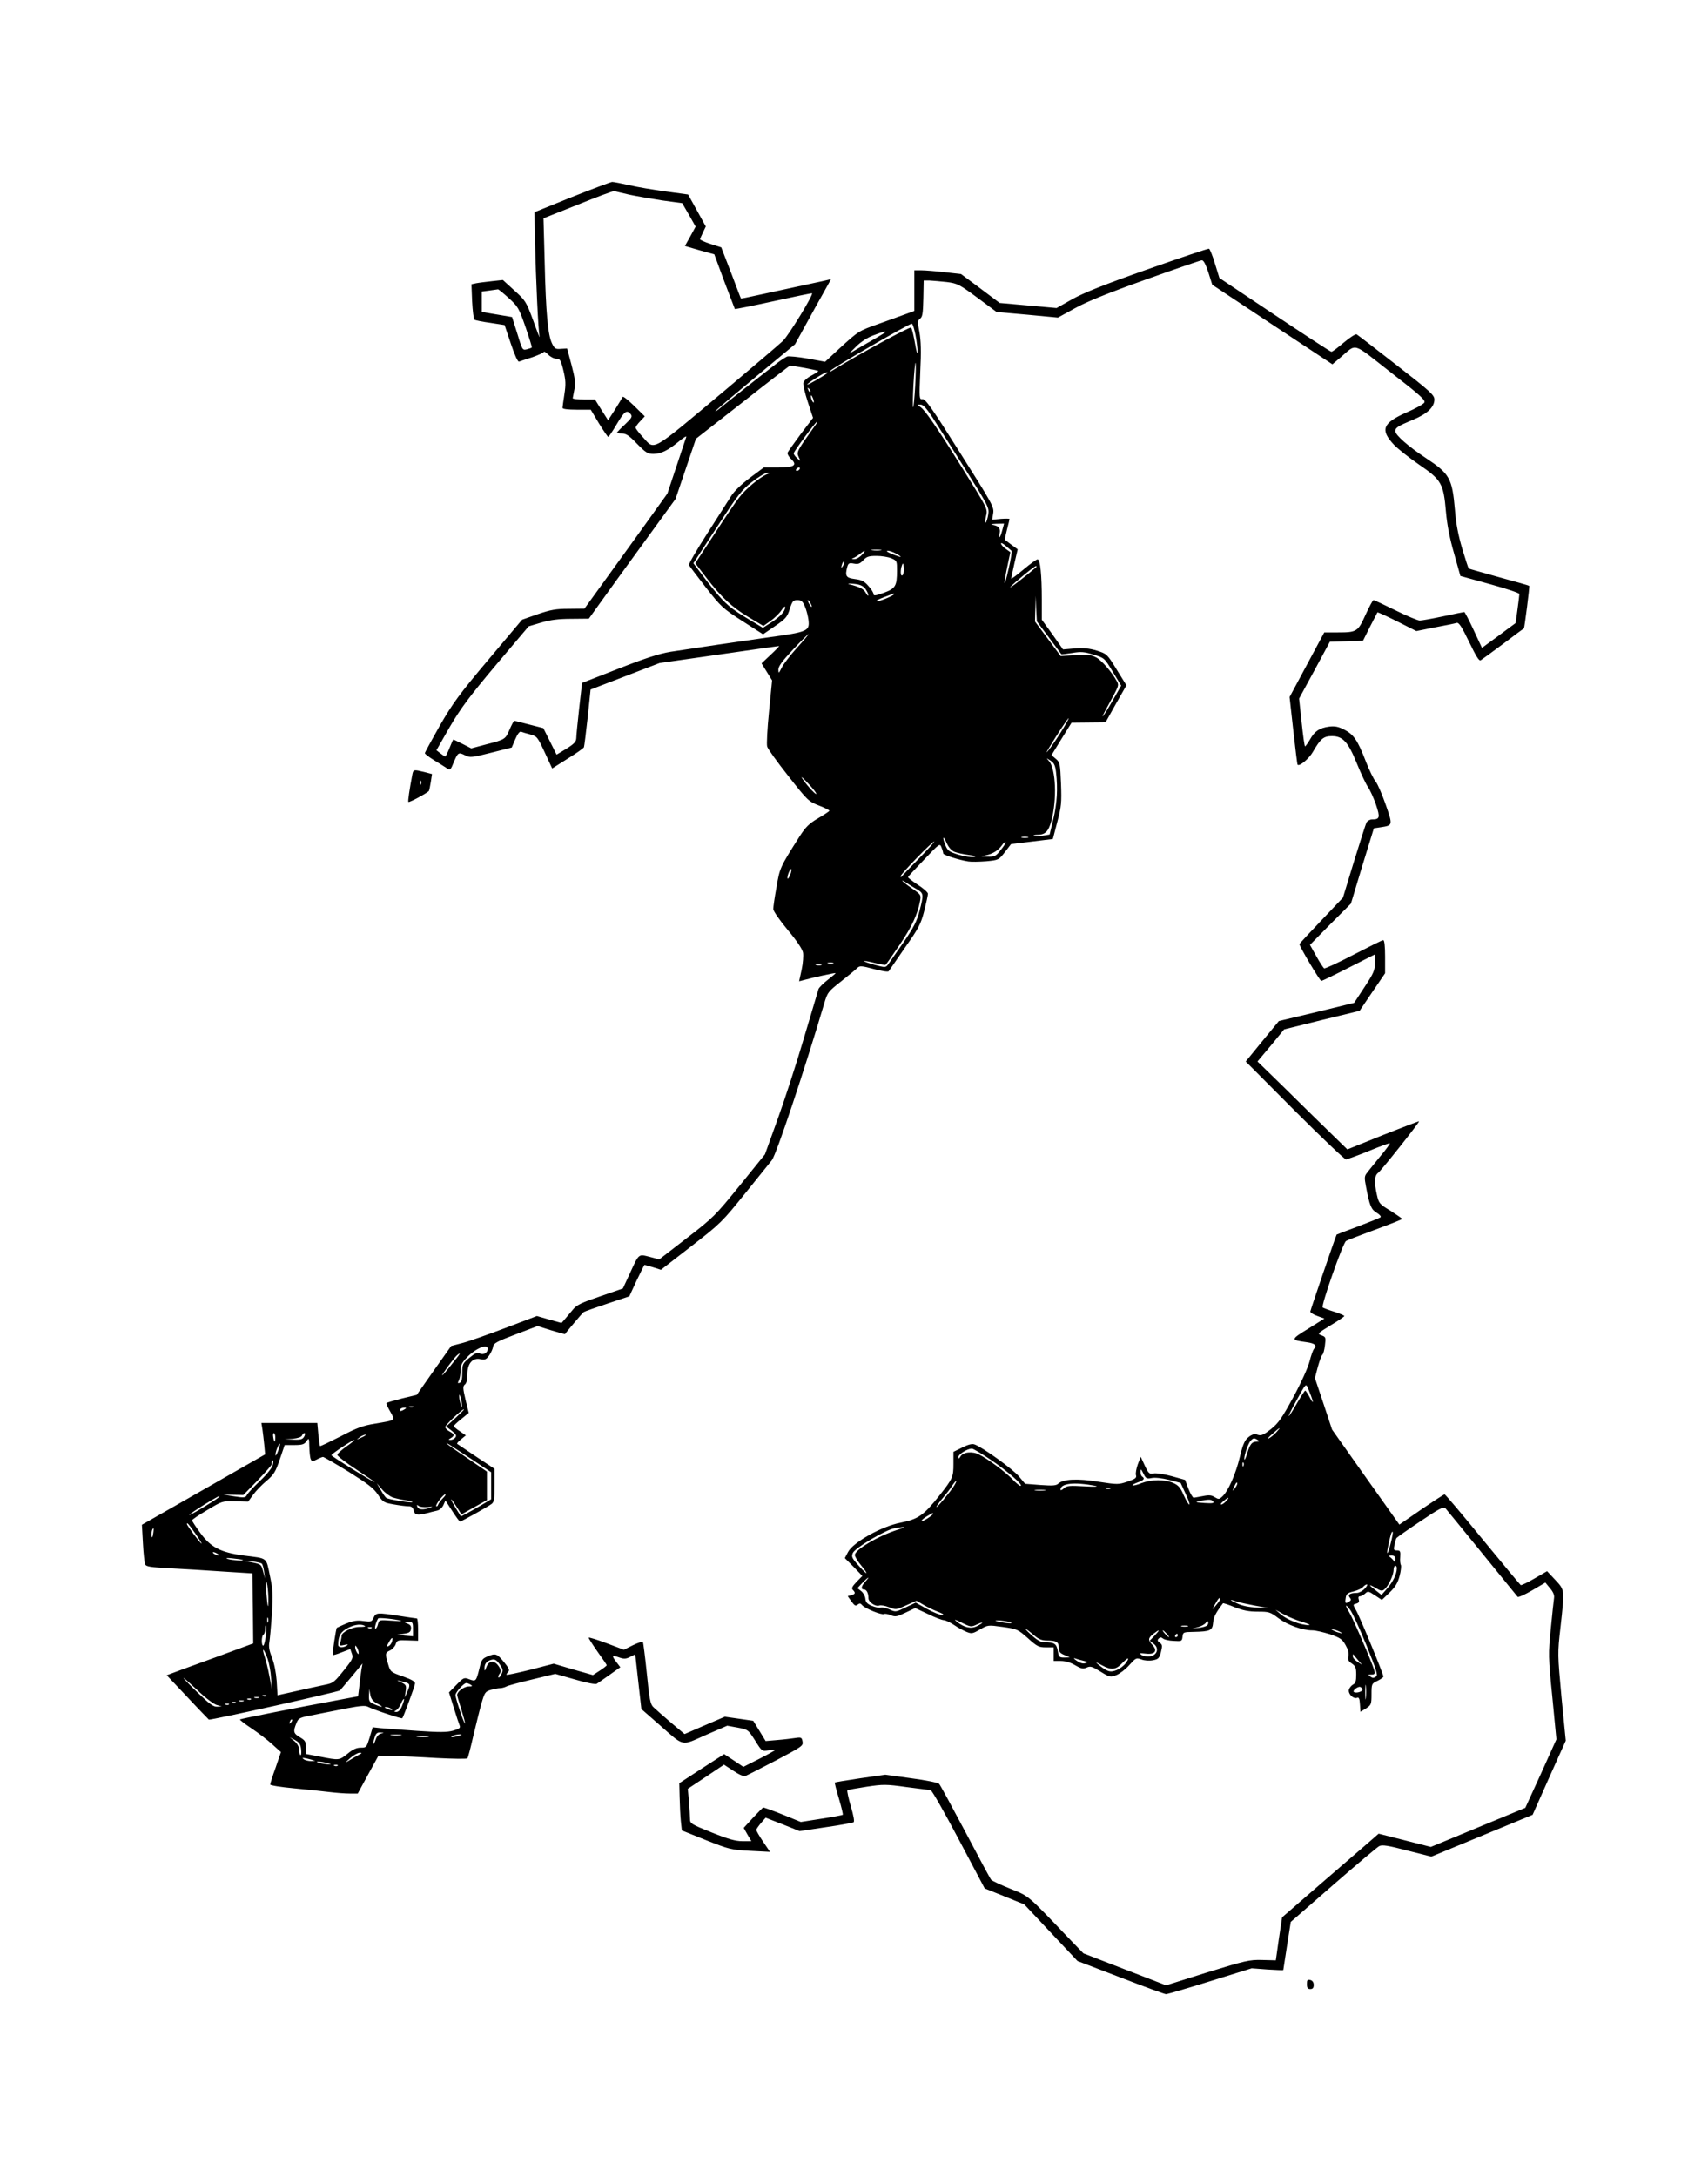  <svg version="1.0" xmlns="http://www.w3.org/2000/svg"
 width="1005pt" height="1280pt" viewBox="0 0 1005 1280"
 preserveAspectRatio="xMidYMid meet"><g transform="translate(0,1280) scale(0.1,-0.1)"
fill="#000000" stroke="none">
<path d="M3365 11641 l-220 -89 3 -173 c5 -219 19 -526 27 -559 3 -14 -14 28
-37 93 -42 114 -46 119 -111 178 l-68 62 -65 -7 c-35 -4 -77 -9 -92 -12 l-28
-6 4 -101 c3 -56 9 -105 14 -108 5 -3 47 -12 93 -18 l84 -13 37 -110 c22 -66
41 -108 48 -105 6 2 41 14 79 26 37 13 67 27 67 31 0 5 11 -2 25 -15 13 -14
35 -25 48 -25 22 0 27 -7 42 -69 14 -58 15 -81 6 -140 -6 -38 -11 -75 -11 -80
0 -7 31 -11 83 -11 l83 0 48 -80 c27 -44 52 -80 55 -80 3 0 26 34 50 75 46 77
59 86 82 59 11 -14 7 -22 -34 -61 -26 -24 -47 -46 -47 -49 0 -2 14 -4 30 -4
24 0 43 -13 88 -60 51 -52 63 -60 96 -60 45 0 86 20 150 73 28 23 47 35 44 27
-3 -8 -29 -87 -58 -174 l-53 -159 -155 -216 c-86 -119 -195 -271 -244 -338
l-89 -123 -92 -1 c-76 0 -108 -6 -184 -32 l-91 -32 -198 -235 c-172 -204 -209
-255 -286 -388 -48 -85 -88 -158 -88 -162 0 -5 24 -23 53 -41 28 -17 62 -38
75 -47 21 -14 23 -13 43 37 24 56 27 58 68 37 25 -13 39 -12 149 16 l123 31
21 49 c13 31 26 47 34 44 7 -3 31 -10 54 -16 40 -11 43 -15 85 -105 l44 -95
92 58 c50 31 93 61 95 67 2 5 12 84 22 175 l17 164 203 78 203 78 350 50 c192
28 351 50 353 50 3 0 -19 -23 -49 -51 l-54 -51 31 -50 31 -50 -18 -183 c-10
-100 -15 -193 -11 -206 3 -13 59 -91 124 -173 113 -144 119 -150 180 -174 34
-13 62 -27 62 -31 0 -3 -30 -23 -66 -44 -53 -31 -73 -51 -108 -105 -117 -184
-118 -187 -137 -300 -11 -59 -19 -117 -19 -129 0 -12 36 -64 85 -123 53 -63
86 -113 90 -133 3 -18 0 -63 -8 -100 l-15 -69 27 7 c58 16 186 44 188 41 1 -1
-20 -19 -47 -40 -27 -21 -51 -45 -54 -54 -3 -9 -41 -140 -86 -289 -44 -150
-114 -365 -155 -478 l-74 -205 -148 -183 c-143 -176 -154 -188 -311 -309
l-163 -126 -56 15 c-68 17 -62 22 -119 -102 l-39 -84 -133 -46 c-109 -37 -139
-51 -160 -77 -15 -18 -36 -43 -47 -56 l-21 -24 -72 20 -73 21 -187 -71 c-103
-39 -216 -79 -252 -88 l-65 -17 -102 -144 -101 -144 -87 -21 c-47 -12 -88 -24
-91 -27 -2 -2 7 -25 22 -50 30 -54 35 -50 -88 -71 -71 -11 -109 -25 -204 -75
-65 -33 -119 -59 -121 -57 -2 2 -6 33 -10 70 l-6 66 -164 0 -165 0 6 -37 c3
-21 8 -63 11 -93 l5 -55 -362 -207 -363 -207 6 -108 c3 -59 9 -115 13 -125 6
-13 31 -17 144 -23 75 -4 216 -12 312 -19 l175 -11 3 -206 2 -206 -152 -56
c-84 -31 -199 -73 -255 -93 l-102 -38 121 -128 c66 -71 124 -130 127 -133 9
-5 763 163 772 172 4 5 35 42 70 83 l62 75 -7 -40 c-3 -22 -9 -65 -12 -96 l-7
-57 -91 -17 c-272 -50 -599 -115 -604 -119 -2 -3 29 -27 70 -54 40 -27 95 -69
122 -94 l49 -44 -31 -91 c-18 -49 -32 -94 -32 -100 0 -5 62 -15 138 -22 75 -7
170 -17 210 -22 40 -5 94 -9 120 -9 l47 0 61 112 61 111 84 -2 c46 -1 162 -6
258 -12 96 -5 177 -6 181 -2 4 4 19 62 34 128 16 66 37 153 48 192 20 69 23
73 57 83 20 5 44 10 54 10 9 0 25 4 35 9 9 6 78 24 153 42 l136 33 116 -33
c72 -21 120 -30 129 -25 8 5 42 29 76 53 l62 44 -25 33 c-28 37 -25 40 23 23
24 -8 37 -7 60 5 l30 15 5 -47 c3 -26 11 -98 18 -161 l13 -114 104 -91 c152
-133 126 -127 274 -62 l127 55 61 -11 c62 -12 62 -12 103 -76 40 -64 40 -64
79 -58 21 3 38 4 38 2 0 -3 -42 -26 -93 -52 l-93 -47 -57 38 -56 37 -132 -85
-132 -86 2 -83 c1 -46 4 -108 7 -139 l6 -56 142 -57 c137 -54 147 -57 260 -63
l117 -6 -41 60 c-22 33 -40 64 -40 69 0 5 13 23 28 41 l27 31 100 -39 100 -40
153 23 c85 12 158 26 164 29 7 4 1 37 -16 95 -14 48 -23 90 -20 93 3 3 53 12
112 21 99 15 116 15 237 -2 72 -9 135 -17 141 -18 7 0 81 -130 165 -289 l153
-289 117 -47 116 -47 156 -166 157 -167 253 -97 c140 -54 260 -98 268 -98 8 0
124 34 259 76 l245 76 93 -7 c50 -3 92 -5 93 -3 0 2 10 66 22 143 l22 140 250
218 c138 120 260 223 271 228 17 9 53 3 164 -26 l142 -36 298 123 298 123 97
218 98 218 -25 255 c-23 254 -24 257 -6 412 25 227 25 218 -31 279 l-48 51
-74 -43 c-41 -24 -77 -41 -81 -39 -4 3 -105 124 -224 269 -119 146 -220 265
-224 265 -3 0 -65 -40 -137 -89 l-129 -89 -198 279 -198 280 -50 151 -51 152
17 65 c10 36 22 69 27 72 5 3 12 28 15 55 6 47 5 50 -20 59 -26 10 -25 11 53
59 45 27 81 51 81 55 0 3 -27 15 -59 25 -33 10 -63 22 -68 25 -12 8 119 380
137 391 7 5 85 35 172 67 87 32 158 60 158 63 0 3 -31 24 -68 48 -65 39 -69
44 -80 93 -17 74 -15 114 7 130 18 13 241 294 241 303 0 2 -95 -34 -211 -80
l-211 -85 -202 197 c-110 109 -229 225 -264 259 l-63 61 79 94 78 95 222 55
222 54 75 111 75 110 0 98 c0 62 -4 97 -11 97 -6 0 -84 -39 -175 -86 -90 -47
-168 -83 -173 -80 -5 4 -26 36 -46 72 l-37 66 120 122 121 121 67 222 68 221
40 6 c72 11 72 11 30 132 -21 60 -47 121 -59 136 -12 14 -39 69 -59 121 -47
122 -71 157 -126 185 -35 18 -55 22 -89 18 -57 -8 -85 -26 -113 -76 -13 -22
-26 -40 -29 -40 -3 0 -12 63 -20 141 l-15 140 91 167 90 167 98 3 97 3 41 82
c23 45 43 83 44 85 2 2 54 -22 116 -53 l113 -57 110 22 c61 11 118 23 127 26
13 4 30 -22 73 -111 40 -83 59 -114 68 -109 7 4 67 48 133 97 66 50 121 91
122 91 3 2 35 248 31 250 -1 2 -82 25 -178 51 -96 27 -176 49 -178 51 -2 1
-19 53 -38 116 -23 78 -37 148 -43 228 -16 187 -31 213 -170 305 -103 68 -181
136 -181 159 0 20 16 30 102 66 86 35 128 75 128 120 0 26 -24 48 -222 202
-123 96 -228 177 -235 181 -6 4 -38 -16 -76 -48 -35 -30 -68 -55 -73 -54 -5 0
-155 98 -334 217 l-325 217 -26 84 c-14 47 -30 86 -35 88 -5 2 -168 -53 -361
-121 -256 -90 -376 -138 -444 -176 l-92 -52 -167 15 -168 15 -113 85 -114 85
-97 11 c-53 6 -115 11 -137 11 l-41 0 0 -119 0 -120 -52 -19 c-29 -11 -100
-36 -158 -57 -118 -42 -117 -41 -232 -146 l-83 -77 -103 19 c-57 10 -111 15
-120 12 -9 -4 -35 -20 -57 -37 -58 -44 -327 -256 -347 -274 -10 -8 -18 -13
-18 -10 0 3 105 92 234 199 l234 194 66 120 c36 66 84 152 106 191 l40 72 -42
-10 c-24 -5 -92 -20 -153 -33 -60 -13 -161 -35 -222 -48 -62 -14 -113 -24
-113 -23 -1 0 -27 69 -58 151 l-58 150 -63 20 c-34 11 -62 24 -62 28 1 4 9 22
18 41 l16 34 -52 94 -52 94 -132 18 c-73 10 -169 26 -215 37 -45 10 -90 19
-100 19 -9 -1 -116 -41 -237 -89z m338 14 c42 -9 130 -24 194 -34 l117 -16 40
-69 39 -69 -31 -57 -32 -57 86 -25 87 -24 59 -160 c33 -87 61 -160 62 -162 2
-1 104 19 227 46 123 27 225 48 227 47 10 -7 -137 -247 -171 -280 -23 -22
-176 -152 -340 -290 -444 -372 -413 -354 -482 -279 -25 27 -45 53 -45 58 0 6
12 23 27 38 l27 29 -63 62 c-35 34 -65 58 -67 52 -3 -5 -23 -39 -45 -74 l-41
-63 -39 61 -38 61 -66 0 c-36 0 -65 3 -65 8 1 4 5 27 10 52 7 37 4 63 -17 143
l-26 97 -36 -2 c-32 -3 -38 1 -53 32 -24 50 -36 178 -43 475 l-7 261 204 81
c111 45 208 81 213 79 6 -2 45 -11 88 -21z m3407 -457 l23 -73 353 -234 354
-234 46 39 c101 85 64 96 298 -87 172 -133 205 -163 197 -177 -5 -9 -51 -35
-102 -57 -144 -63 -160 -103 -76 -192 23 -24 89 -76 147 -116 132 -90 144
-112 158 -277 7 -79 22 -156 48 -246 l37 -132 174 -48 c95 -26 173 -52 173
-58 0 -6 -5 -47 -11 -91 l-11 -80 -61 -45 c-33 -25 -78 -58 -99 -73 l-38 -28
-49 105 c-27 58 -52 106 -55 106 -3 0 -59 -11 -123 -25 -65 -14 -128 -25 -139
-25 -12 0 -76 27 -143 60 -67 33 -125 60 -129 60 -5 0 -25 -39 -47 -86 -45
-100 -51 -104 -165 -104 l-78 0 -102 -190 -102 -190 22 -198 c12 -108 23 -198
25 -200 11 -12 67 35 90 75 45 78 63 93 112 93 64 0 95 -33 147 -161 24 -59
53 -121 65 -138 12 -17 33 -63 47 -103 26 -77 23 -88 -23 -88 -12 0 -26 -8
-32 -17 -5 -10 -38 -114 -74 -230 l-65 -213 -127 -134 c-70 -73 -128 -136
-129 -139 -2 -11 120 -217 129 -217 6 1 79 36 163 79 l152 77 0 -50 c0 -44 -7
-60 -61 -142 l-61 -93 -221 -54 -222 -53 -98 -119 -97 -119 287 -288 c158
-158 295 -288 303 -288 8 1 69 23 135 50 65 27 121 47 123 45 2 -2 -22 -36
-55 -75 -32 -40 -67 -82 -77 -96 -18 -21 -19 -29 -8 -86 21 -111 30 -132 63
-152 17 -10 27 -22 22 -26 -4 -4 -64 -28 -132 -54 -68 -25 -125 -47 -126 -48
-6 -10 -155 -445 -155 -453 0 -6 19 -18 42 -26 l41 -15 -96 -60 c-104 -64
-104 -66 -9 -79 50 -7 63 -19 43 -40 -5 -6 -17 -39 -26 -75 -10 -37 -50 -126
-96 -210 -66 -122 -87 -151 -129 -185 -51 -40 -61 -43 -90 -31 -8 3 -28 -4
-43 -17 -23 -18 -33 -40 -52 -118 -24 -100 -69 -202 -103 -232 -18 -17 -22
-17 -44 -4 -18 12 -33 14 -68 7 -25 -5 -50 -9 -56 -10 -6 0 -20 24 -31 52
l-20 53 -79 22 c-43 12 -91 19 -106 16 -25 -5 -30 -1 -52 46 l-24 52 -17 -44
c-9 -25 -14 -54 -11 -64 5 -16 -3 -22 -49 -38 -54 -18 -59 -18 -171 -1 -123
20 -206 16 -236 -10 -13 -13 -33 -14 -106 -9 l-90 7 -37 44 c-36 43 -218 174
-262 188 -14 5 -39 -2 -72 -19 l-51 -25 0 -71 c0 -77 -4 -86 -81 -184 -94
-119 -126 -141 -231 -162 -110 -21 -278 -115 -308 -172 l-19 -36 52 -52 51
-53 -34 -35 c-26 -27 -31 -38 -22 -47 17 -17 15 -25 -9 -31 l-21 -6 22 -31
c18 -25 25 -29 36 -19 12 9 17 9 27 -3 15 -19 116 -60 129 -52 5 3 23 0 39 -7
27 -11 37 -9 87 15 l57 27 75 -35 c41 -20 83 -36 93 -36 10 0 37 -13 60 -28
23 -16 57 -34 74 -41 30 -12 36 -11 79 14 47 27 47 27 134 15 85 -12 89 -14
148 -66 54 -49 65 -54 106 -54 l46 0 0 -40 0 -40 42 0 c26 0 57 -9 84 -25 36
-21 47 -23 68 -14 21 10 32 7 82 -24 55 -34 58 -34 93 -20 20 8 54 34 76 59
38 42 41 44 71 33 17 -7 46 -9 67 -5 32 6 38 11 48 48 9 37 9 44 -7 55 -14 10
-15 16 -6 25 8 8 15 8 25 0 8 -7 36 -13 63 -14 47 -3 49 -2 52 25 3 26 5 27
65 28 98 2 111 8 115 54 3 34 15 57 58 114 2 2 33 -8 69 -23 49 -19 83 -26
136 -26 66 0 73 -2 122 -39 54 -40 140 -71 199 -71 19 0 65 -11 104 -23 60
-21 72 -29 91 -63 15 -26 21 -48 17 -66 -4 -21 0 -30 20 -43 22 -15 26 -25 26
-66 0 -37 -4 -51 -19 -58 -10 -6 -21 -19 -24 -30 -6 -24 26 -56 47 -48 12 5
16 -4 18 -38 l3 -44 33 20 c30 20 32 24 32 83 0 61 1 63 35 79 19 9 35 21 35
25 0 15 -140 355 -161 390 -19 34 -19 34 1 39 15 4 19 11 15 24 -4 12 -2 19 6
19 7 0 21 7 31 16 17 16 20 15 58 -10 l41 -27 45 43 c34 33 48 56 59 97 8 30
11 59 8 65 -4 6 -6 27 -4 48 2 33 0 38 -19 38 -19 0 -21 4 -15 32 4 18 9 37
12 41 3 4 66 49 140 98 111 75 138 89 148 77 6 -7 103 -125 215 -263 112 -137
206 -254 210 -258 4 -4 42 13 85 38 l78 46 27 -33 c19 -22 27 -41 24 -58 -2
-14 -11 -95 -19 -180 -15 -151 -15 -162 9 -403 l24 -248 -91 -202 -92 -201
-278 -115 -278 -115 -153 39 -154 39 -63 -55 c-35 -30 -163 -141 -285 -246
l-220 -191 -19 -126 -18 -127 -81 2 c-75 2 -98 -4 -323 -73 l-242 -76 -243 94
-243 94 -70 72 c-267 280 -247 262 -360 308 -57 23 -108 47 -113 53 -6 7 -74
134 -152 282 -79 149 -148 276 -154 282 -6 7 -80 22 -164 33 l-153 21 -147
-21 c-81 -12 -148 -23 -150 -25 -2 -1 9 -44 24 -94 15 -50 25 -93 23 -96 -3
-2 -59 -13 -126 -23 l-121 -19 -108 44 c-60 24 -111 42 -114 41 -3 -2 -30 -29
-60 -61 l-54 -59 22 -39 23 -39 -53 0 c-40 0 -83 12 -180 51 -120 48 -128 53
-128 79 0 15 -3 61 -6 102 l-7 76 107 71 106 71 55 -36 c36 -24 60 -34 72 -30
10 4 91 45 179 91 153 81 161 86 156 111 -4 24 -8 26 -41 21 -20 -3 -67 -9
-106 -12 l-70 -6 -36 59 -37 60 -83 12 -84 12 -119 -51 -118 -51 -82 69 c-44
38 -90 78 -101 89 -18 16 -24 45 -39 198 -10 98 -21 182 -23 186 -2 4 -28 -5
-58 -19 l-54 -27 -101 38 c-56 21 -104 36 -106 33 -2 -2 21 -38 51 -81 30 -42
55 -78 55 -81 0 -3 -18 -17 -41 -32 l-40 -26 -116 33 -115 34 -139 -36 c-76
-19 -139 -32 -139 -29 0 4 5 12 11 18 9 9 2 23 -26 57 -41 50 -49 53 -98 32
-29 -12 -35 -21 -46 -69 -19 -77 -21 -79 -59 -65 -31 12 -34 11 -76 -32 l-44
-45 28 -90 c15 -49 31 -97 35 -106 5 -13 -4 -19 -39 -29 -36 -10 -80 -10 -213
-1 -93 6 -189 14 -214 16 l-46 5 -18 -60 c-18 -58 -19 -60 -52 -60 -25 0 -47
-10 -77 -35 -50 -40 -50 -40 -162 -18 l-84 16 0 39 c0 34 -5 41 -35 59 -39 23
-41 34 -21 83 13 31 17 33 107 50 52 10 139 27 193 38 74 14 105 17 120 9 37
-19 198 -72 203 -68 6 6 72 183 75 204 2 11 -18 23 -71 42 -72 25 -74 27 -87
71 -19 62 -18 69 11 82 13 6 28 22 33 36 8 24 12 25 70 23 l62 -2 0 65 c0 36
-3 66 -7 66 -5 0 -51 7 -103 15 -130 20 -138 20 -152 -11 -11 -24 -15 -25 -61
-19 -46 7 -74 -1 -155 -40 -5 -3 -28 -155 -24 -160 2 -2 26 5 53 16 l50 19 9
-26 c9 -23 5 -33 -30 -78 -74 -93 -76 -96 -132 -107 -29 -6 -69 -15 -88 -19
-19 -4 -57 -13 -85 -19 -27 -6 -62 -14 -76 -17 l-26 -6 -5 84 c-4 51 -14 104
-28 138 -15 39 -20 65 -15 90 3 19 10 94 15 165 7 114 6 142 -12 227 -23 110
-11 100 -153 118 -136 18 -194 48 -255 131 -28 38 -50 72 -50 76 0 5 41 32 90
61 88 53 89 53 164 51 l76 -2 29 40 c16 22 51 59 79 82 43 37 53 52 78 126
l29 85 56 0 c47 0 59 4 72 22 15 22 16 21 17 -32 1 -30 4 -63 8 -72 7 -16 10
-16 36 -3 15 8 32 15 37 15 4 0 72 -39 150 -87 115 -72 148 -97 173 -135 29
-44 35 -47 92 -57 33 -6 72 -11 86 -11 19 0 27 -6 32 -25 7 -27 21 -30 76 -16
19 5 47 12 61 15 15 3 31 17 38 33 l12 27 40 -62 c22 -34 42 -62 46 -62 8 0
164 87 186 104 14 11 17 30 17 109 l0 97 -107 71 c-60 40 -110 74 -113 76 -3
3 8 15 23 27 l28 23 -35 24 c-20 13 -36 27 -36 30 0 4 20 23 44 42 l44 36 -19
78 c-16 68 -16 79 -4 89 10 7 15 29 15 61 0 63 31 99 78 88 25 -5 33 -2 50 22
11 16 22 39 23 52 4 20 22 30 133 72 l129 49 80 -25 c45 -13 81 -24 82 -22 3
7 101 123 109 129 6 4 68 26 140 50 l129 43 43 93 c24 50 45 92 46 92 2 0 24
-7 50 -14 l47 -15 178 138 c174 135 181 142 322 317 79 98 148 184 153 190 27
36 191 527 307 919 20 68 23 72 102 134 45 36 88 71 95 79 13 12 26 11 96 -8
45 -12 83 -18 87 -13 3 5 47 67 96 139 81 115 93 138 113 215 12 48 22 94 22
102 0 8 -27 32 -60 53 -33 22 -59 42 -57 45 1 4 44 50 95 103 91 96 92 97 102
71 6 -15 10 -30 10 -35 0 -9 91 -38 147 -47 18 -3 65 -2 106 1 73 7 74 8 110
54 l36 47 123 15 123 15 26 100 c24 90 26 113 22 225 -5 119 -6 126 -31 147
l-25 21 59 96 59 95 100 1 100 1 61 109 62 109 -57 92 c-57 93 -58 93 -117
112 -44 13 -77 17 -129 13 l-70 -6 -62 88 -63 87 0 116 c0 148 -9 239 -25 239
-6 0 -44 -27 -83 -60 -40 -34 -72 -57 -72 -53 0 4 9 45 19 90 l19 82 -37 27
c-20 15 -37 28 -38 29 -2 1 4 27 12 59 8 31 15 60 15 63 0 3 -23 3 -51 1 l-51
-5 6 38 c6 36 -4 54 -195 356 -163 259 -204 318 -221 315 -19 -2 -20 2 -13
162 6 118 4 183 -5 232 -12 61 -11 68 4 80 14 10 17 31 19 118 l2 106 35 0
c19 -1 65 -5 102 -9 62 -8 73 -14 179 -92 l113 -84 181 -16 180 -17 100 55
c70 39 194 89 415 168 173 62 322 113 331 114 11 1 22 -21 39 -71z m-4117
-151 c54 -49 60 -58 99 -170 22 -64 39 -119 37 -121 -2 -3 -16 -7 -30 -11 -25
-6 -26 -3 -55 92 l-31 98 -89 15 -89 15 0 60 0 60 45 6 c25 3 47 7 50 7 3 1
31 -22 63 -51z m2394 -218 c7 -35 12 -80 12 -99 -1 -19 -7 3 -15 50 -8 46 -18
88 -23 93 -7 7 -308 -157 -461 -251 -17 -11 -21 -11 -13 -2 19 20 467 279 478
276 6 -1 15 -32 22 -67z m-180 15 c-3 -3 -52 -33 -109 -65 l-103 -60 43 43
c26 26 65 52 100 65 58 22 80 28 69 17z m178 -314 c-4 -72 -10 -129 -12 -126
-3 3 -2 64 2 136 4 72 10 129 12 126 3 -3 2 -64 -2 -136z m-652 106 c43 -8 80
-16 82 -18 2 -2 -16 -14 -40 -27 -24 -12 -45 -31 -48 -42 -3 -11 9 -61 26
-113 l31 -94 -73 -96 c-39 -53 -74 -102 -77 -109 -2 -7 7 -24 21 -37 39 -37
18 -50 -79 -50 l-82 0 -82 -61 c-50 -38 -92 -78 -110 -107 -16 -26 -80 -125
-141 -221 -62 -96 -110 -179 -107 -185 3 -6 48 -65 99 -131 90 -115 99 -123
215 -198 l122 -78 70 48 c63 43 72 53 87 101 15 46 20 52 45 52 23 0 31 -7 44
-37 9 -21 18 -56 21 -78 8 -68 -2 -72 -242 -105 -102 -14 -475 -69 -570 -84
-66 -11 -147 -37 -305 -99 l-215 -84 -17 -149 c-9 -82 -17 -161 -17 -176 -1
-21 -12 -33 -58 -62 l-58 -35 -39 78 -39 78 -82 21 c-46 12 -85 22 -89 22 -3
0 -15 -23 -27 -50 -25 -59 -26 -60 -140 -89 l-86 -23 -51 26 c-28 14 -53 26
-54 26 -2 0 -12 -22 -23 -50 -11 -27 -22 -50 -25 -50 -3 0 -16 9 -29 19 l-23
18 78 136 c65 111 114 177 272 365 l193 228 74 22 c55 16 102 22 177 22 l103
1 66 92 c36 51 151 209 255 352 l189 260 60 177 60 177 275 215 c151 119 277
216 280 216 3 0 40 -7 83 -14z m136 -30 c-21 -17 -119 -74 -119 -68 0 8 100
71 114 72 5 0 7 -2 5 -4z m-101 -111 c-3 -3 -9 2 -12 12 -6 14 -5 15 5 6 7 -7
10 -15 7 -18z m21 -60 c0 -5 -4 -3 -9 5 -5 8 -9 22 -9 30 0 16 17 -16 18 -35z
m699 -92 c28 -43 114 -179 192 -303 135 -215 141 -227 135 -265 -3 -22 -10
-44 -15 -49 -5 -4 -4 11 1 34 11 49 17 36 -144 295 -141 226 -213 331 -239
349 -22 16 -22 16 -1 16 15 0 35 -22 71 -77z m-689 -42 c-110 -154 -113 -160
-100 -188 13 -28 13 -28 -8 -9 -12 11 -21 24 -21 29 0 11 130 187 138 187 2 0
-2 -9 -9 -19z m-94 -261 c-3 -5 -11 -10 -16 -10 -6 0 -7 5 -4 10 3 6 11 10 16
10 6 0 7 -4 4 -10z m-193 -30 c-41 -17 -127 -88 -163 -137 -21 -26 -87 -124
-147 -217 l-111 -169 62 -81 c91 -119 152 -176 250 -235 l89 -53 41 29 c23 16
52 44 64 62 13 19 23 28 23 20 0 -25 -28 -55 -80 -89 l-51 -33 -106 64 c-107
65 -138 96 -276 280 l-27 36 139 213 c124 191 145 218 207 266 38 29 78 53 89
53 18 0 18 -1 -3 -9z m1386 -327 c-12 -46 -23 -59 -16 -21 6 31 -5 44 -42 51
-15 2 -6 5 22 6 l46 1 -10 -37z m54 -123 c3 -3 -4 -50 -17 -105 -27 -118 -33
-110 -8 12 l18 85 -28 20 c-15 11 -27 25 -27 31 0 6 12 0 28 -14 15 -13 30
-26 34 -29z m-769 3 c-13 -2 -35 -2 -50 0 -16 2 -5 4 22 4 28 0 40 -2 28 -4z
m-113 -28 c-13 -14 -33 -25 -44 -24 -15 0 -17 2 -6 6 8 3 26 14 39 24 33 27
39 23 11 -6z m200 10 c17 -9 30 -18 30 -20 0 -5 -70 22 -79 30 -10 11 22 4 49
-10z m-25 -29 c33 -14 33 -16 33 -73 0 -90 -9 -105 -78 -130 -48 -17 -60 -19
-60 -8 0 8 -13 30 -30 48 -24 28 -40 36 -80 41 -53 7 -59 17 -44 74 6 19 11
22 38 17 25 -5 36 -1 55 19 20 22 33 26 78 26 30 0 69 -6 88 -14z m-284 -43
c-12 -20 -14 -14 -5 12 4 9 9 14 11 11 3 -2 0 -13 -6 -23z m350 -56 c-13 -13
-15 31 -3 60 5 14 8 10 10 -16 2 -18 -1 -38 -7 -44z m784 45 c-66 -57 -167
-134 -149 -114 22 25 139 121 149 122 6 0 6 -3 0 -8z m-1005 -123 c10 -13 19
-31 19 -39 0 -8 -6 -3 -14 12 -13 24 -34 35 -100 52 -11 3 1 4 27 2 35 -3 53
-10 68 -27z m170 -34 c0 -9 -92 -46 -103 -42 -6 2 14 13 44 24 30 11 55 21 57
22 1 0 2 -1 2 -4z m912 -255 c39 -52 72 -96 73 -98 2 -2 30 2 64 7 52 9 72 7
126 -10 64 -19 64 -20 113 -101 l49 -81 -49 -86 c-62 -108 -84 -132 -28 -31
65 119 65 117 51 144 -29 53 -89 122 -121 139 -29 15 -50 18 -122 13 l-87 -5
-75 101 -76 102 2 75 2 76 3 -75 4 -75 71 -95z m-1402 200 c6 -11 8 -20 6 -20
-3 0 -10 9 -16 20 -6 11 -8 20 -6 20 3 0 10 -9 16 -20z m-80 -260 c-39 -43
-80 -96 -90 -117 -18 -35 -19 -36 -20 -12 0 20 22 50 86 118 47 50 88 91 91
91 3 0 -27 -36 -67 -80z m1549 -502 c-48 -77 -107 -153 -67 -88 53 88 113 178
116 175 2 -2 -20 -41 -49 -87z m-25 -231 c11 -97 6 -181 -16 -274 l-22 -92
-43 -7 c-24 -3 -47 -4 -50 0 -4 3 7 6 23 6 44 0 63 19 80 80 34 127 27 307
-14 354 -17 19 -17 19 9 2 21 -13 28 -27 33 -69z m-1411 -127 c-5 -6 -67 64
-85 95 -6 11 11 -5 39 -35 28 -30 49 -57 46 -60z m814 -341 c15 -6 53 -14 83
-18 40 -5 48 -8 30 -12 -14 -3 -53 3 -88 13 -56 17 -65 23 -78 53 -21 52 -16
66 6 17 12 -27 29 -46 47 -53z m431 84 c-10 -2 -26 -2 -35 0 -10 3 -2 5 17 5
19 0 27 -2 18 -5z m-643 -125 c-55 -56 -101 -104 -102 -107 -2 -2 -3 0 -3 6 0
12 185 203 197 203 4 0 -37 -46 -92 -102z m484 53 c-30 -38 -36 -41 -78 -40
-46 1 -46 1 -10 8 40 8 74 29 96 61 8 12 17 19 20 16 3 -2 -10 -23 -28 -45z
m-1239 -146 c-6 -15 -13 -26 -16 -23 -2 3 0 18 6 33 6 15 13 26 16 23 2 -3 0
-18 -6 -33z m747 -87 c38 -23 39 -29 13 -128 -15 -59 -34 -96 -95 -185 -42
-60 -82 -118 -90 -129 -14 -18 -16 -18 -80 -1 -36 10 -63 20 -61 22 2 2 30 -3
62 -11 31 -8 61 -13 65 -11 4 3 41 56 83 118 72 107 105 178 120 258 6 35 5
37 -49 74 -55 38 -79 63 -28 30 14 -10 41 -26 60 -37z m-494 -435 c-7 -2 -21
-2 -30 0 -10 3 -4 5 12 5 17 0 24 -2 18 -5z m-70 -10 c-7 -2 -21 -2 -30 0 -10
3 -4 5 12 5 17 0 24 -2 18 -5z m-1963 -2257 c0 -23 -26 -39 -47 -27 -15 7 -27
2 -61 -26 -40 -33 -42 -38 -42 -88 0 -38 -4 -54 -15 -59 -13 -4 -13 -2 -5 14
5 10 10 36 10 57 0 32 7 47 39 80 50 52 121 81 121 49z m-212 -91 c-28 -36
-53 -65 -56 -65 -6 0 70 104 87 118 28 23 22 12 -31 -53z m5066 -215 c3 -14
-4 -6 -16 18 -12 23 -25 42 -28 42 -3 0 -25 -34 -49 -75 -23 -41 -45 -75 -48
-75 -2 0 14 35 38 78 68 124 62 118 80 75 9 -21 19 -49 23 -63z m-5006 -25 c0
-16 -2 -15 -8 5 -4 14 -8 34 -8 45 0 16 2 15 8 -5 4 -14 8 -34 8 -45z m-285
-12 c-7 -2 -19 -2 -25 0 -7 3 -2 5 12 5 14 0 19 -2 13 -5z m-53 -13 c-20 -13
-33 -13 -25 0 3 6 14 10 23 10 15 0 15 -2 2 -10z m300 -51 l-55 -50 33 -25
c26 -21 30 -29 21 -40 -6 -8 -19 -14 -28 -14 -14 1 -14 2 2 11 23 14 22 23 -8
39 -14 7 -25 19 -25 26 0 12 98 105 110 104 3 -1 -20 -23 -50 -51z m4829 -85
c-13 -14 -33 -30 -44 -35 -11 -6 -2 6 20 25 47 42 58 47 24 10z m-5889 -29 c0
-14 -2 -25 -4 -25 -2 0 -6 11 -8 25 -3 14 -1 25 3 25 5 0 9 -11 9 -25z m170 5
c-9 -16 -20 -20 -63 -18 l-52 2 48 3 c30 3 50 10 54 19 3 8 9 14 14 14 6 0 5
-9 -1 -20z m359 6 c-2 -2 -15 -9 -29 -15 -24 -11 -24 -11 -6 3 16 13 49 24 35
12z m5251 -26 c12 -8 11 -10 -6 -10 -27 0 -39 -14 -55 -68 -7 -23 -14 -40 -16
-38 -8 8 19 91 34 109 18 20 22 20 43 7z m-5361 -38 c-30 -21 -54 -43 -54 -50
0 -7 52 -47 115 -88 63 -42 110 -74 104 -72 -18 5 -254 152 -254 158 0 8 123
89 134 90 5 0 -15 -17 -45 -38z m-403 -28 c-8 -21 -15 -31 -15 -22 -1 18 20
70 26 65 2 -2 -3 -21 -11 -43z m1137 -46 l117 -78 0 -79 0 -80 -57 -34 c-32
-19 -72 -42 -90 -51 l-31 -16 -31 50 c-17 28 -29 50 -26 50 3 0 17 -20 32 -44
l28 -44 75 42 75 42 0 84 0 84 -114 78 c-106 72 -148 103 -111 83 8 -5 68 -44
133 -87z m3060 -7 c95 -64 194 -151 171 -151 -5 0 -28 18 -49 41 -44 44 -140
116 -194 143 -39 21 -95 15 -110 -12 -9 -14 -10 -15 -11 -1 0 15 51 47 78 48
7 1 59 -30 115 -68z m-4228 -28 c-3 -16 -36 -57 -74 -93 -38 -36 -73 -73 -78
-84 -9 -16 -16 -17 -74 -8 l-64 10 59 -1 58 -1 84 86 c46 48 84 91 83 95 -2
13 1 23 7 23 3 0 3 -12 -1 -27z m5712 -5 c-3 -8 -6 -5 -6 6 -1 11 2 17 5 13 3
-3 4 -12 1 -19z m-540 -72 c20 4 61 -1 102 -11 l68 -18 29 -63 c17 -35 26 -64
22 -64 -5 0 -19 25 -33 55 -19 45 -32 59 -62 72 -51 22 -127 21 -186 -1 -26
-11 -50 -16 -53 -13 -3 3 11 10 30 17 36 12 45 23 26 35 -5 3 -10 16 -9 28 0
19 3 17 17 -11 14 -29 19 -32 49 -26z m-1162 -44 c-22 -36 -105 -136 -105
-126 0 4 17 28 38 53 21 25 47 58 56 74 24 35 32 35 11 -1z m830 -2 c23 -5 -4
-6 -63 -3 -89 5 -105 4 -122 -12 -11 -10 -20 -13 -20 -8 0 38 80 47 205 23z
m835 12 c0 -5 -7 -17 -15 -28 -14 -18 -14 -17 -4 9 12 27 19 34 19 19z m-4967
-81 c17 -5 51 -13 75 -16 24 -4 41 -9 39 -11 -5 -6 -142 16 -154 25 -5 3 -20
24 -32 46 l-24 40 32 -37 c17 -20 46 -41 64 -47z m4220 52 c-7 -2 -19 -2 -25
0 -7 3 -2 5 12 5 14 0 19 -2 13 -5z m-385 -10 c-16 -2 -40 -2 -55 0 -16 2 -3
4 27 4 30 0 43 -2 28 -4z m-3542 -46 c-13 -13 -25 -30 -28 -38 -3 -8 -8 -12
-11 -9 -7 7 41 70 53 70 5 0 -1 -10 -14 -23z m-1321 4 c-20 -18 -177 -112
-171 -102 4 6 44 33 89 61 78 48 102 60 82 41z m5930 -21 c-10 -11 -23 -20
-29 -20 -6 1 0 10 13 20 30 26 39 26 16 0z m-77 -2 c8 -10 -3 -12 -51 -9 -55
4 -58 5 -27 12 55 10 67 10 78 -3z m-4622 -33 c31 4 34 3 14 -4 -40 -14 -67
-12 -74 5 -5 13 -4 14 7 6 7 -6 31 -9 53 -7z m2974 -39 c0 -9 -61 -48 -67 -43
-3 3 10 15 28 26 36 22 39 23 39 17z m-4341 -116 c23 -33 40 -60 37 -60 -6 0
-86 106 -86 115 0 12 9 2 49 -55z m4131 21 c-113 -36 -250 -117 -250 -148 0
-9 16 -36 36 -60 50 -61 39 -62 -15 -1 -39 43 -42 52 -33 73 14 31 194 137
247 146 68 11 72 8 15 -10z m-4379 -23 c-3 -21 -6 -26 -9 -15 -3 17 3 47 11
47 2 0 1 -15 -2 -32z m7282 -56 c-18 -73 -29 -78 -13 -6 13 60 19 78 25 73 2
-3 -3 -33 -12 -67z m-6903 -62 c8 -5 11 -10 5 -10 -5 0 -17 5 -25 10 -8 5 -10
10 -5 10 6 0 17 -5 25 -10z m6930 -32 c0 -17 -3 -19 -9 -9 -5 7 -15 17 -22 22
-10 6 -8 9 9 9 16 0 22 -6 22 -22z m-6781 -4 c8 -7 -64 -2 -89 6 -16 6 -6 7
30 3 30 -3 57 -7 59 -9z m112 -22 c4 -4 10 -25 13 -47 l5 -40 -11 42 c-10 40
-13 42 -62 52 l-51 10 50 -4 c27 -3 52 -9 56 -13z m6678 -29 c-1 -34 -24 -80
-57 -117 l-33 -38 -34 27 c-45 34 -45 40 0 14 29 -18 38 -19 51 -8 23 19 54
84 54 114 0 14 5 25 10 25 6 0 10 -8 9 -17z m-3127 -76 c-25 -27 -28 -47 -8
-47 15 0 26 -21 26 -51 0 -23 42 -52 64 -43 9 3 34 -1 57 -10 40 -16 42 -16
101 11 l61 27 41 -24 c22 -13 61 -32 86 -41 30 -12 38 -18 23 -19 -12 0 -52
16 -89 36 l-66 37 -59 -28 c-57 -28 -60 -28 -93 -13 -19 9 -42 14 -52 12 -11
-3 -35 2 -54 10 -27 11 -36 21 -38 41 -1 15 -12 35 -24 45 l-23 18 29 31 c17
17 32 31 35 31 2 0 -5 -10 -17 -23z m-3513 -91 c1 -83 -5 -67 -12 29 -3 48 -2
70 3 55 4 -14 8 -52 9 -84z m6451 49 c-13 -14 -34 -25 -46 -25 -40 0 -56 -10
-42 -27 9 -11 9 -16 -3 -24 -22 -14 -26 -11 -21 20 3 25 10 31 47 40 23 6 48
17 55 26 7 8 17 15 23 15 6 0 0 -11 -13 -25z m-850 -62 c-1 -5 -12 -21 -27
-38 -26 -30 -26 -30 11 33 8 13 16 16 16 5z m97 -14 c17 -5 66 -16 109 -24
l79 -14 -70 3 c-45 2 -86 10 -115 24 -49 22 -50 28 -3 11z m763 -256 c56 -138
69 -178 58 -184 -17 -11 -20 -11 -38 1 -12 8 -10 10 9 10 20 0 22 4 17 26 -10
37 -124 303 -147 340 -27 44 -24 54 5 15 14 -18 57 -112 96 -208z m-376 136
c34 -10 50 -18 37 -18 -42 -2 -126 30 -162 61 l-34 29 49 -27 c27 -15 76 -35
110 -45z m-6087 -1 c-3 -7 -5 -2 -5 12 0 14 2 19 5 13 2 -7 2 -19 0 -25z m783
8 c8 -3 -17 -2 -57 1 -71 5 -72 5 -79 -21 -3 -14 -10 -26 -15 -26 -7 0 3 39
16 60 4 6 95 -3 135 -14z m3387 -22 c42 20 44 12 2 -9 -35 -18 -76 -9 -119 26
-20 16 -14 15 29 -6 52 -26 56 -26 88 -11z m188 16 c42 -11 1 -11 -50 -1 -34
7 -35 9 -10 9 17 0 44 -4 60 -8z m1168 -21 c-5 -5 -27 -12 -49 -14 l-39 -5 35
9 c19 5 39 17 45 25 6 10 11 12 14 5 2 -6 -1 -15 -6 -20z m-4673 -22 l0 -42
-47 4 -48 5 40 6 c32 4 41 10 43 28 2 16 -3 25 -20 31 -23 10 -23 10 5 10 25
1 27 -2 27 -42z m-281 17 c2 -2 -13 -4 -35 -4 -42 0 -104 -31 -104 -52 0 -7
-3 -24 -7 -37 -6 -22 -4 -23 23 -17 21 5 25 4 14 -4 -22 -14 -50 -12 -50 4 0
54 14 78 59 101 40 21 82 24 100 9z m-585 -58 c-4 -31 -11 -56 -15 -56 -12 0
-11 57 1 65 6 3 10 18 10 32 0 15 2 24 5 21 3 -3 3 -31 -1 -62z m5424 57 c-10
-2 -26 -2 -35 0 -10 3 -2 5 17 5 19 0 27 -2 18 -5z m-4801 -9 c-3 -3 -12 -4
-19 -1 -8 3 -5 6 6 6 11 1 17 -2 13 -5z m3901 -46 c23 -20 44 -28 72 -28 56 0
70 -8 70 -42 0 -23 6 -32 33 -43 l32 -14 -32 -1 c-30 0 -33 3 -39 39 -7 42
-20 51 -79 51 -22 0 -44 13 -80 46 -51 47 -36 42 23 -8z m1802 20 c10 -6 7 -7
-10 -2 -14 3 -32 11 -40 16 -10 6 -7 7 10 2 14 -3 32 -11 40 -16z m-1096 -19
l-29 -30 23 -18 c34 -25 22 -67 -21 -74 -18 -2 -40 1 -50 8 -15 11 -12 12 26
8 54 -6 70 17 37 52 -26 28 -25 39 6 64 39 30 42 26 8 -10z m71 11 c10 -11 16
-20 13 -20 -3 0 -13 9 -23 20 -10 11 -16 20 -13 20 3 0 13 -9 23 -20z m65 -10
c0 -5 -5 -10 -11 -10 -5 0 -7 5 -4 10 3 6 8 10 11 10 2 0 4 -4 4 -10z m-4624
-38 c-4 -11 -13 -23 -21 -25 -10 -5 -10 1 3 23 18 32 27 33 18 2z m-196 -62
c0 -13 -1 -13 -10 0 -5 8 -10 22 -10 30 0 13 1 13 10 0 5 -8 10 -22 10 -30z
m-535 -38 c9 -26 18 -76 20 -112 l5 -65 -15 77 c-8 42 -21 95 -29 117 -7 22
-10 38 -6 36 5 -3 15 -26 25 -53z m6415 -6 l25 -29 -27 18 c-16 9 -28 24 -28
33 0 8 1 13 3 11 1 -2 13 -17 27 -33z m-1615 -5 c25 -6 27 -8 11 -14 -12 -5
-30 0 -50 14 -17 11 -22 18 -11 14 11 -4 34 -10 50 -14z m248 -15 c-10 -14
-34 -32 -53 -40 -38 -15 -55 -10 -111 36 -16 13 -8 11 24 -7 57 -31 83 -28
123 15 33 34 44 32 17 -4z m-3682 -7 c18 -26 20 -34 10 -56 -7 -14 -14 -23
-18 -20 -3 4 0 13 6 21 9 10 9 20 2 34 -26 48 -63 50 -80 4 -7 -22 -10 -23
-10 -7 -1 24 9 40 29 48 29 11 39 7 61 -24z m-1776 -154 c43 -42 93 -79 110
-84 l30 -9 -28 -1 c-22 -1 -46 17 -115 84 -48 46 -85 85 -82 85 3 0 41 -34 85
-75z m1221 49 c27 -7 29 -16 9 -59 l-13 -30 5 37 c5 34 3 38 -28 53 -19 8 -26
13 -16 10 11 -3 30 -8 43 -11z m5651 -91 c-2 -21 -4 -6 -4 32 0 39 2 55 4 38
2 -18 2 -50 0 -70z m-5267 77 c12 -8 9 -10 -12 -10 -27 0 -68 -30 -68 -50 0
-5 11 -44 25 -87 13 -42 23 -79 21 -81 -5 -4 -56 149 -56 167 0 17 49 71 64
71 6 0 18 -5 26 -10z m5247 -27 c4 -12 -36 -25 -50 -16 -12 7 23 35 37 30 5
-2 11 -8 13 -14z m-5797 -84 c42 -22 33 -25 -15 -5 -32 14 -35 19 -34 53 l2
38 6 -34 c4 -24 15 -38 41 -52z m-653 45 c-3 -3 -12 -4 -19 -1 -8 3 -5 6 6 6
11 1 17 -2 13 -5z m-44 -11 c-7 -2 -19 -2 -25 0 -7 3 -2 5 12 5 14 0 19 -2 13
-5z m-46 -9 c-3 -3 -12 -4 -19 -1 -8 3 -5 6 6 6 11 1 17 -2 13 -5z m889 -38
c-9 -23 -22 -36 -33 -36 -16 1 -16 2 -2 10 9 5 22 23 29 40 7 17 15 29 17 26
2 -2 -3 -20 -11 -40z m-933 27 c-7 -2 -19 -2 -25 0 -7 3 -2 5 12 5 14 0 19 -2
13 -5z m-46 -9 c-3 -3 -12 -4 -19 -1 -8 3 -5 6 6 6 11 1 17 -2 13 -5z m-40
-10 c-3 -3 -12 -4 -19 -1 -8 3 -5 6 6 6 11 1 17 -2 13 -5z m953 -24 c18 -12 2
-12 -25 0 -13 6 -15 9 -5 9 8 0 22 -4 30 -9z m-589 -83 c-10 -9 -11 -8 -5 6 3
10 9 15 12 12 3 -3 0 -11 -7 -18z m532 -64 c-13 -2 -26 -16 -32 -34 -14 -41
-21 -36 -8 6 8 29 15 35 36 34 23 -2 23 -2 4 -6z m115 -10 c-16 -2 -40 -2 -55
0 -16 2 -3 4 27 4 30 0 43 -2 28 -4z m342 -3 c-34 -11 -60 -11 -35 0 11 5 29
8 40 8 16 0 15 -2 -5 -8z m-182 -7 c-15 -2 -42 -2 -60 0 -18 2 -6 4 27 4 33 0
48 -2 33 -4z m-746 -74 c2 -20 0 -35 -4 -33 -5 3 -8 17 -8 32 0 16 -10 35 -27
50 l-28 23 32 -17 c25 -14 32 -25 35 -55z m338 -32 c-14 -7 -38 -22 -55 -32
-28 -17 -27 -16 5 13 19 17 44 31 55 32 17 0 17 -2 -5 -13z m-280 -27 l25 -8
-25 -1 c-14 0 -32 4 -40 9 -13 9 -13 10 0 9 8 -1 26 -5 40 -9z m95 -20 c27 -7
27 -8 5 -8 -14 0 -36 4 -50 8 -20 6 -21 8 -5 8 11 0 34 -4 50 -8z m62 -16 c-3
-3 -12 -4 -19 -1 -8 3 -5 6 6 6 11 1 17 -2 13 -5z"/>
<path d="M2426 8243 c-16 -84 -27 -156 -23 -160 5 -5 114 54 121 65 2 4 7 28
11 53 l7 46 -46 12 c-62 15 -64 15 -70 -16z m51 -55 c-3 -8 -6 -5 -6 6 -1 11
2 17 5 13 3 -3 4 -12 1 -19z"/>
<path d="M7690 1129 c0 -22 5 -29 20 -29 14 0 20 7 20 24 0 15 -7 26 -20 29
-17 4 -20 0 -20 -24z"/>
</g>
</svg>
